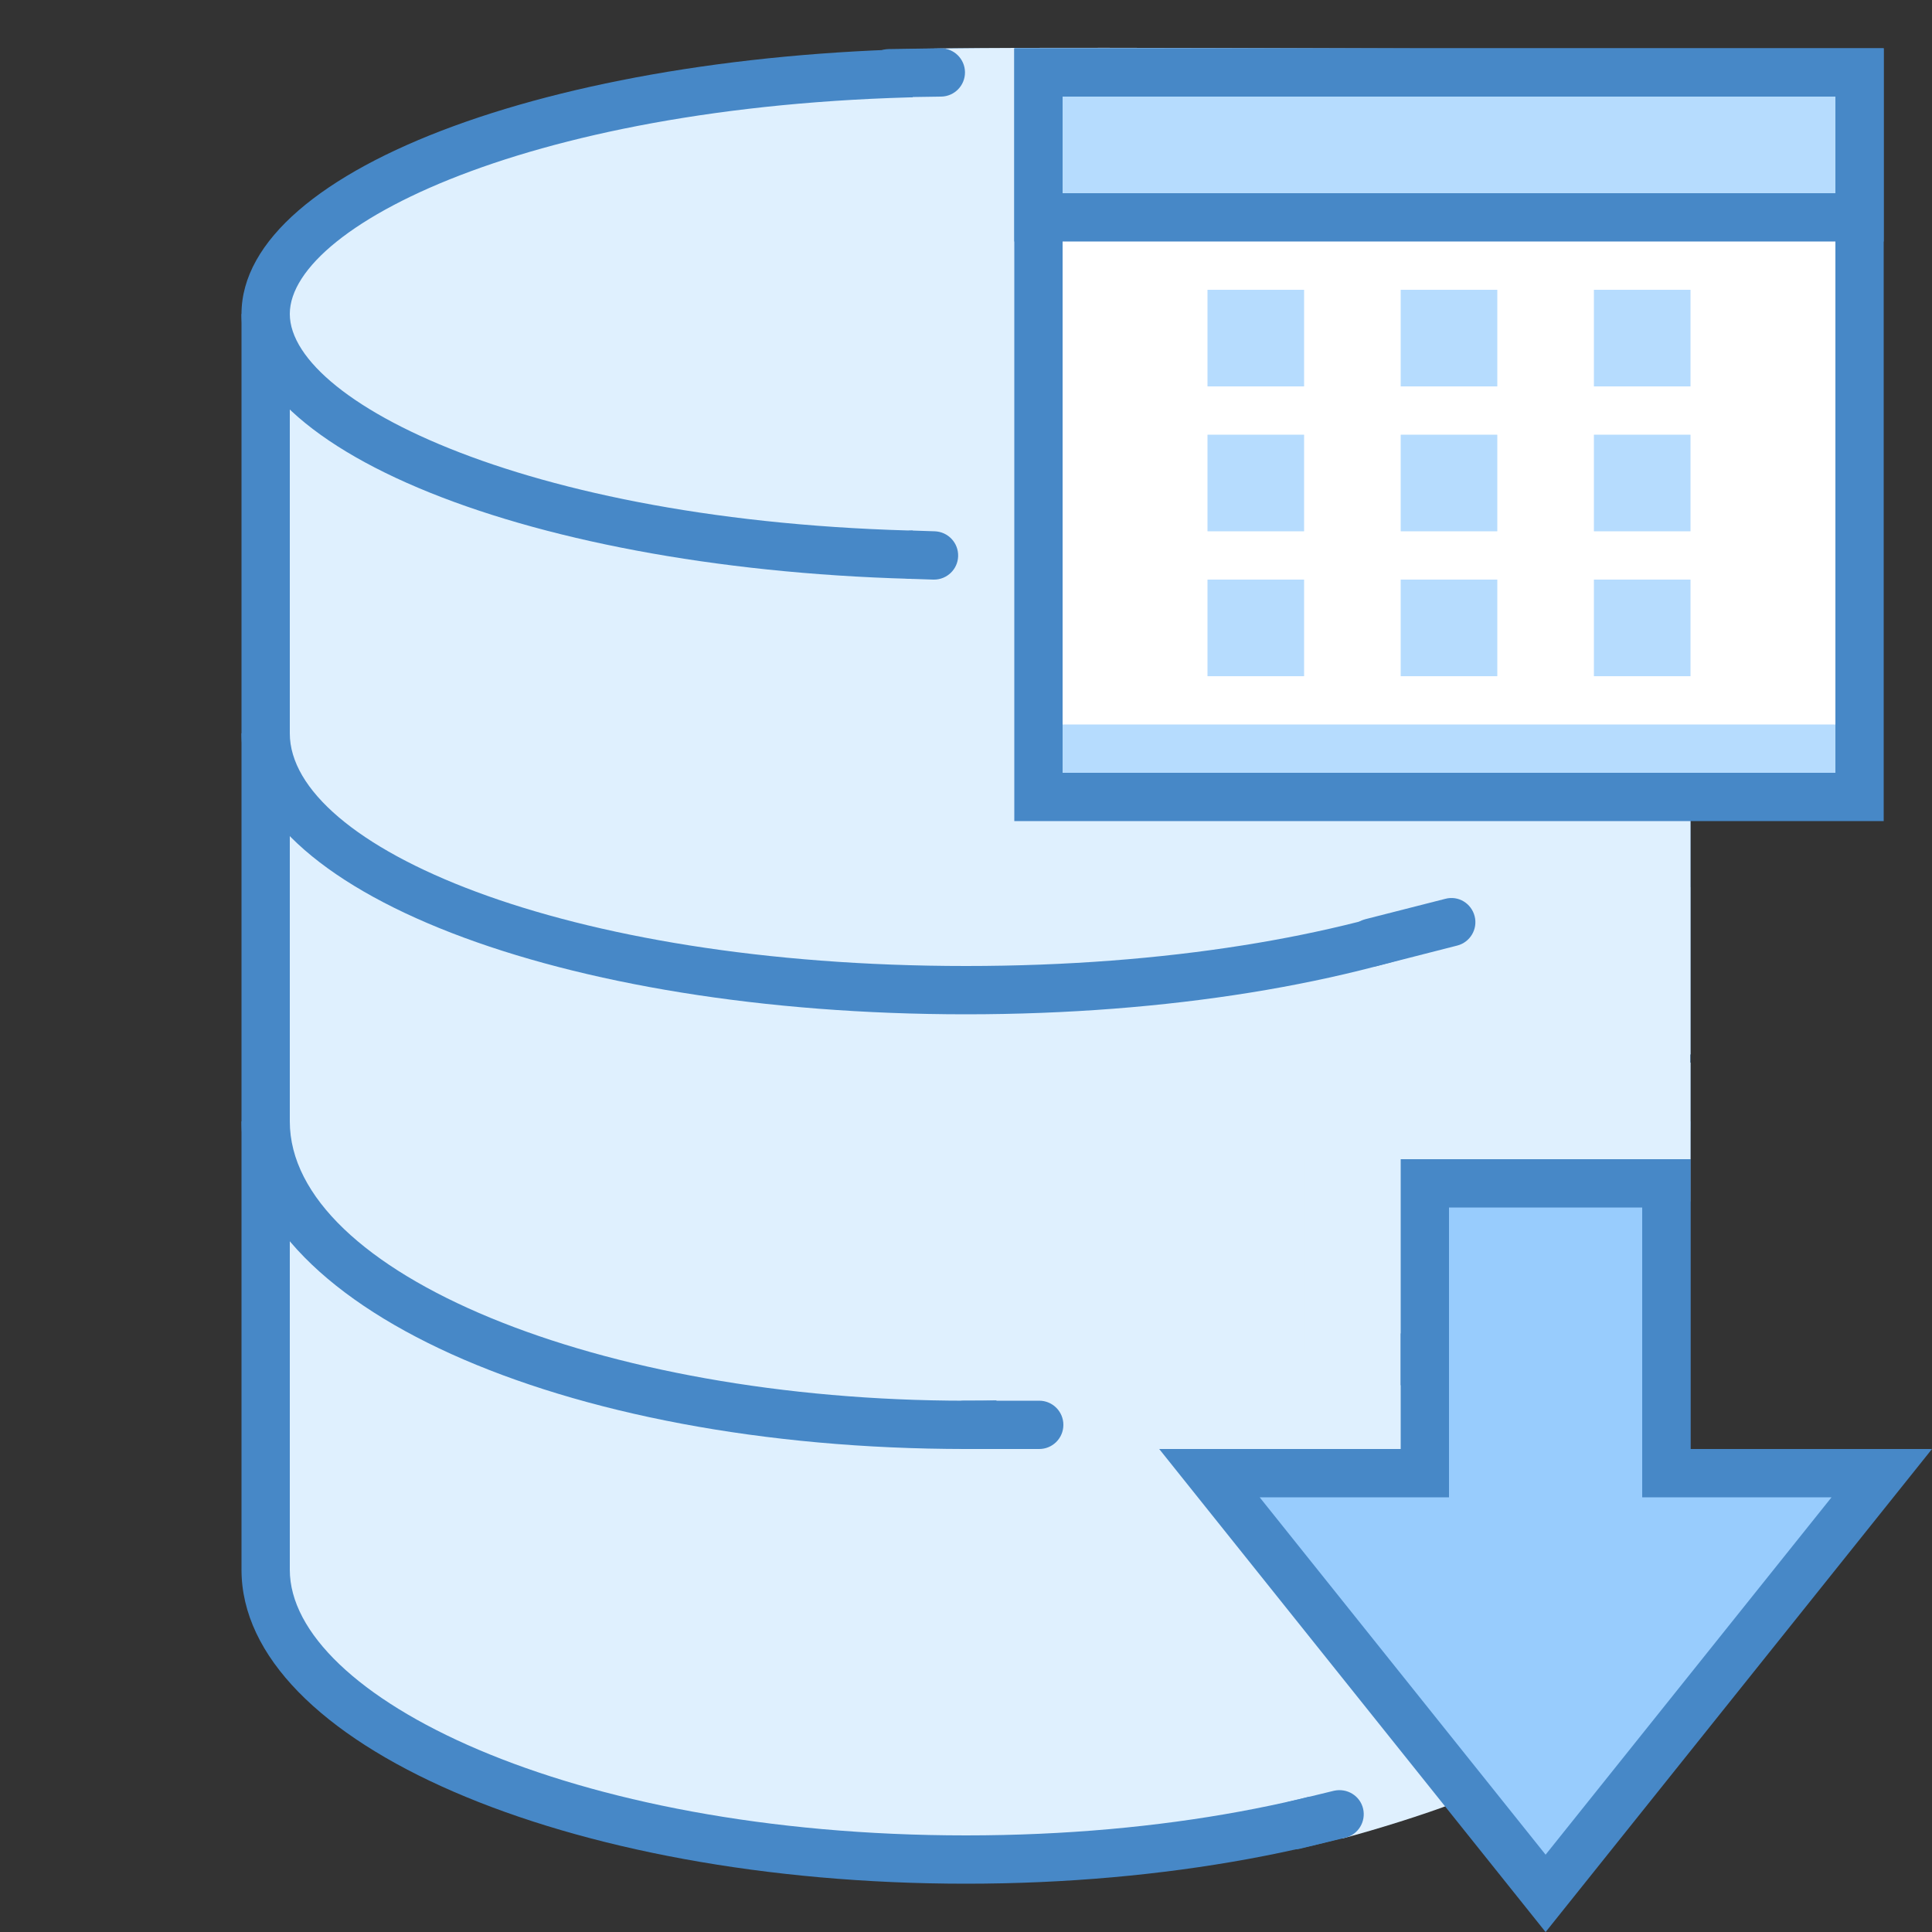 <svg xmlns="http://www.w3.org/2000/svg"  viewBox="0 0 40 40" width="80px" height="80px"><rect x="0" y="0" width="40" height="40" fill="#333333" stroke="none"/><path fill="#dff0fe" d="M20,38.5c-7.859,0-14.5-2.748-14.5-6V7h29v25.5C34.5,35.752,27.859,38.5,20,38.5z"/><path fill="#4788c7" d="M34,7.5v25c0,2.601-5.75,5.5-14,5.5S6,35.101,6,32.5v-25H34 M35,6.5H5c0,1.29,0,24.71,0,26	c0,3.59,6.716,6.5,15,6.5s15-2.91,15-6.5C35,31.21,35,7.79,35,6.5L35,6.5z"/><path fill="#dff0fe" d="M20,11.5c-8.674,0-14.5-2.585-14.5-5s5.826-5,14.5-5s14.5,2.585,14.5,5S28.674,11.5,20,11.5z"/><path fill="#4788c7" d="M20,2c8.674,0,14,2.621,14,4.5S28.674,11,20,11S6,8.379,6,6.5S11.326,2,20,2 M20,1	C11.716,1,5,3.462,5,6.5S11.716,12,20,12s15-2.462,15-5.5S28.284,1,20,1L20,1z"/><path fill="#4788c7" d="M20,30c-8.411,0-15-2.979-15-6.783h1C6,26.352,12.411,29,20,29s14-2.648,14-5.783h1 C35,27.021,28.411,30,20,30z M20,21c-8.411,0-15-2.556-15-5.817h1C6,17.509,11.626,20,20,20s14-2.491,14-4.817h1 C35,18.444,28.411,21,20,21z"/><path fill="#dff0fe" d="M24,30h5v-6h6c0-0.66,0-1.329,0-2h-3l-5,2v4h-7.161l7.958,10.063	c0.723-0.193,1.678-0.491,2.313-0.734L24,30z"/><path fill="#dff0fe" d="M18.898,1.021c1.254-0.068,9.856-0.003,16.102,0l0,20.812l-6.458-2.91h-9.644L18.898,1.021z"/><path fill="#fff" d="M21.5,16.5v-15h17v15H21.5z"/><path fill="#4788c7" d="M39,17H21V1h18V17z M22,16h16V2H22V16z"/><path fill="#b6dcfe" d="M21.5,1.5h17v3h-17V1.5z"/><path fill="#4788c7" d="M39,5H21V1h18V5z M22,4h16V2H22V4z"/><path fill="#b6dcfe" d="M22,15h16v1H22V15z"/><rect width="2" height="2" x="33" y="6" fill="#b6dcfe"/><rect width="2" height="2" x="29" y="6" fill="#b6dcfe"/><rect width="2" height="2" x="25" y="6" fill="#b6dcfe"/><rect width="2" height="2" x="33" y="9" fill="#b6dcfe"/><rect width="2" height="2" x="29" y="9" fill="#b6dcfe"/><rect width="2" height="2" x="25" y="9" fill="#b6dcfe"/><rect width="2" height="2" x="33" y="12" fill="#b6dcfe"/><rect width="2" height="2" x="29" y="12" fill="#b6dcfe"/><rect width="2" height="2" x="25" y="12" fill="#b6dcfe"/><rect width="1.313" height="6.504" x="33.681" y="18.369" fill="#dff0fe"/><path fill="#98ccfd" d="M25.04,30.5h4.46v-6h5v6h4.46L32,39.2L25.04,30.5z"/><path fill="#4788c7" d="M32,40.001L24,30h5v-6h6v6h5L32,40.001z M26.08,31L32,38.399L37.92,31H34v-6h-4v6H26.08z"/><path fill="#4788c7" d="M18.406,2.016c-0.272,0-0.496-0.219-0.5-0.493c-0.004-0.275,0.217-0.503,0.493-0.507L19.472,1 c0.002,0,0.005,0,0.007,0c0.272,0,0.496,0.219,0.5,0.493C19.982,1.769,19.762,1.996,19.485,2l-1.072,0.016 C18.411,2.016,18.408,2.016,18.406,2.016z"/><path fill="#4788c7" d="M19.338,12c-0.005,0-0.011,0-0.017,0l-0.479-0.016c-0.275-0.01-0.492-0.24-0.483-0.517 c0.01-0.275,0.201-0.47,0.517-0.483L19.354,11c0.275,0.01,0.492,0.24,0.483,0.517C19.829,11.787,19.606,12,19.338,12z"/><g><path fill="#4788c7" d="M26.797,38.29c-0.226,0-0.431-0.153-0.486-0.382c-0.064-0.269,0.1-0.539,0.368-0.604l0.938-0.228 c0.272-0.061,0.539,0.101,0.604,0.368c0.064,0.269-0.1,0.539-0.368,0.604l-0.938,0.228C26.875,38.285,26.836,38.29,26.797,38.29z"/></g><g><path fill="#4788c7" d="M21.516,30h-1.547c-0.276,0-0.5-0.224-0.5-0.5s0.224-0.5,0.5-0.5h1.547c0.276,0,0.5,0.224,0.5,0.5 S21.792,30,21.516,30z"/></g><g><path fill="#4788c7" d="M28.391,20.016c-0.224,0-0.427-0.15-0.484-0.377C27.838,19.371,28,19.1,28.268,19.031l1.656-0.422 c0.271-0.072,0.539,0.094,0.607,0.361s-0.094,0.539-0.361,0.607L28.514,20C28.473,20.011,28.431,20.016,28.391,20.016z"/></g></svg>